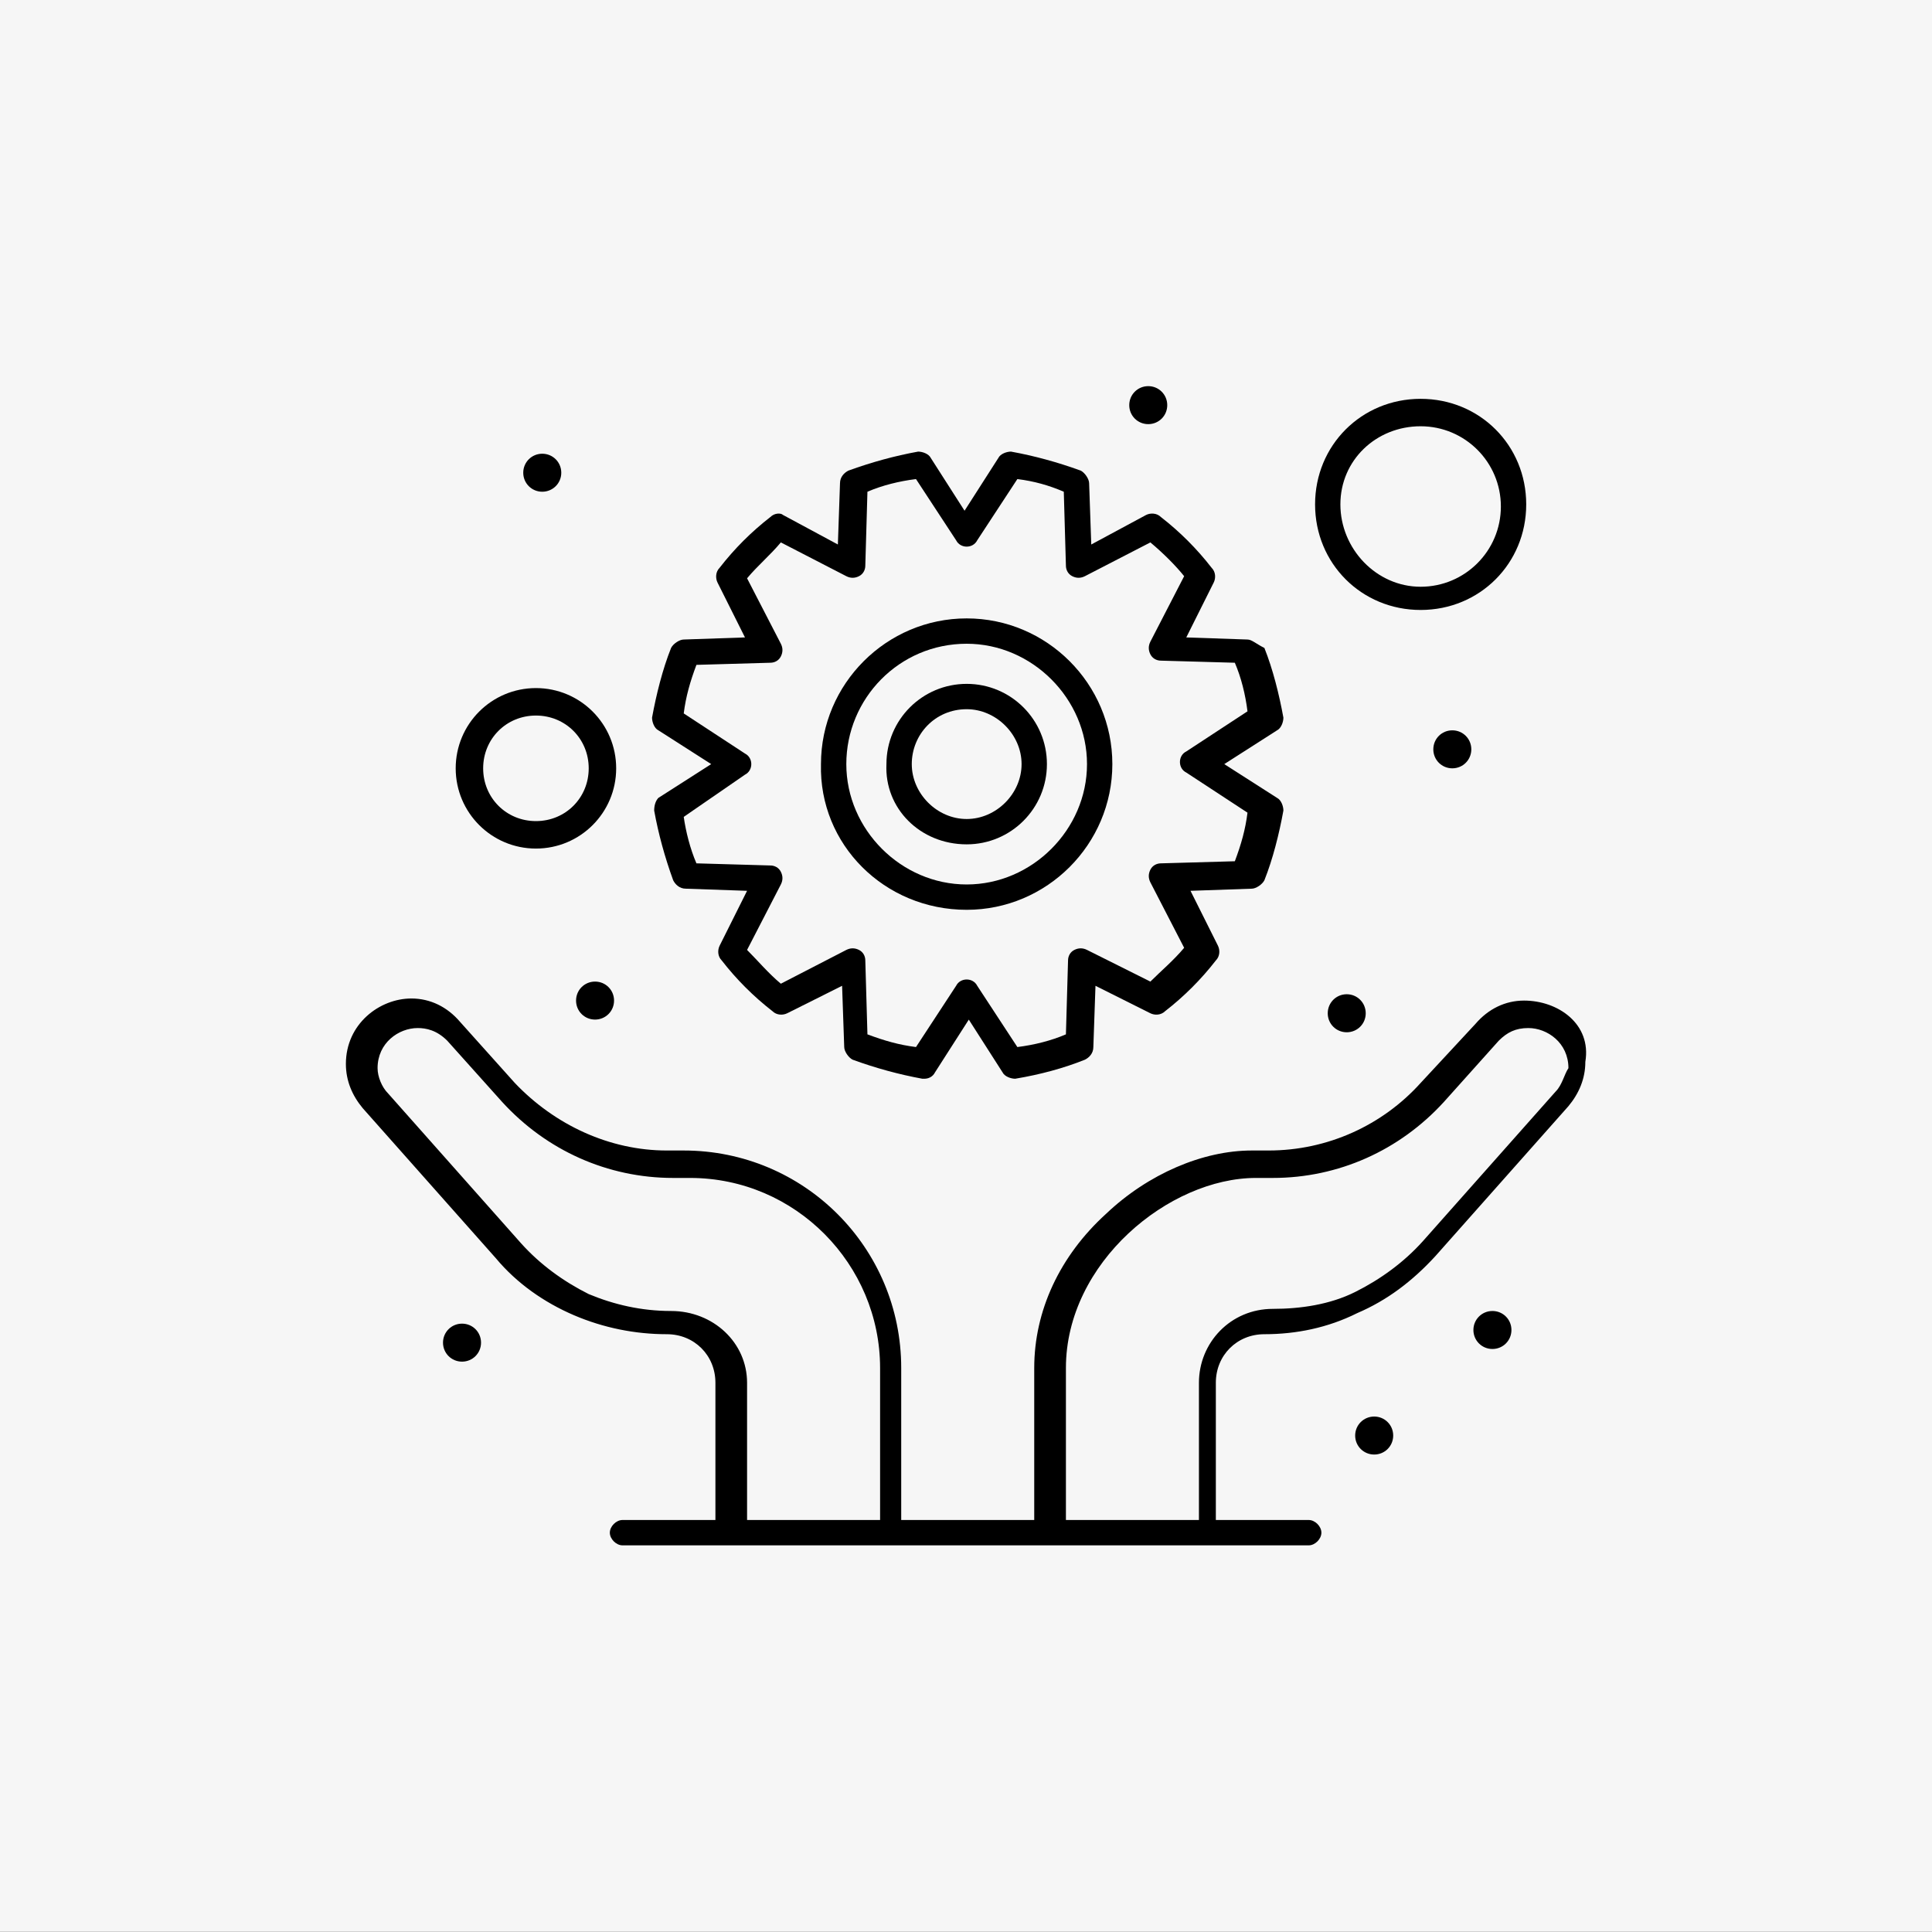 <svg width="60" height="60" viewBox="0 0 60 60" fill="none" xmlns="http://www.w3.org/2000/svg">
<rect x="0" y="0" width="60" height="60" fill="#808080" stroke="none"/>
<rect y="-0.008" width="60" height="60" fill="#F6F6F6"/>
<path d="M46.349 40.714C46.677 40.714 46.939 40.976 46.939 41.304C46.939 41.632 46.677 41.894 46.349 41.894C46.021 41.894 45.758 41.632 45.758 41.304C45.758 40.976 46.021 40.714 46.349 40.714Z" fill="black"/>
<path d="M45.103 22.681C45.431 22.681 45.693 22.943 45.693 23.271C45.693 23.599 45.431 23.861 45.103 23.861C44.775 23.861 44.513 23.599 44.513 23.271C44.513 22.943 44.775 22.681 45.103 22.681Z" fill="black"/>
<path d="M42.677 43.992C43.005 43.992 43.267 44.255 43.267 44.582C43.267 44.91 43.005 45.172 42.677 45.172C42.349 45.172 42.086 44.91 42.086 44.582C42.086 44.255 42.349 43.992 42.677 43.992Z" fill="black"/>
<path d="M41.824 30.877C42.152 30.877 42.414 31.14 42.414 31.468C42.414 31.796 42.152 32.058 41.824 32.058C41.496 32.058 41.234 31.796 41.234 31.468C41.234 31.14 41.496 30.877 41.824 30.877Z" fill="black"/>
<path d="M35.66 11.992C35.988 11.992 36.25 12.255 36.25 12.582C36.25 12.91 35.988 13.172 35.66 13.172C35.332 13.172 35.07 12.91 35.07 12.582C35.07 12.255 35.332 11.992 35.66 11.992Z" fill="black"/>
<path d="M18.48 30.484C18.808 30.484 19.07 30.746 19.07 31.074C19.07 31.402 18.808 31.664 18.48 31.664C18.152 31.664 17.89 31.402 17.89 31.074C17.89 30.746 18.152 30.484 18.48 30.484Z" fill="black"/>
<path d="M16.84 14.091C17.168 14.091 17.431 14.353 17.431 14.681C17.431 15.009 17.168 15.271 16.84 15.271C16.513 15.271 16.25 15.009 16.25 14.681C16.25 14.353 16.513 14.091 16.84 14.091Z" fill="black"/>
<path d="M14.349 41.107C14.677 41.107 14.939 41.369 14.939 41.697C14.939 42.025 14.677 42.287 14.349 42.287C14.021 42.287 13.758 42.025 13.758 41.697C13.758 41.369 14.021 41.107 14.349 41.107Z" fill="black"/>
<path d="M47.332 31.074C46.742 31.074 46.218 31.336 45.824 31.795L44.119 33.632C42.939 34.943 41.234 35.73 39.398 35.73H38.873C37.365 35.73 35.66 36.451 34.349 37.697C32.906 39.009 32.119 40.714 32.119 42.484V47.205H27.988V42.484C27.988 38.746 24.972 35.73 21.234 35.73H20.709C18.939 35.73 17.234 34.943 15.988 33.632L14.283 31.73C13.89 31.271 13.365 31.009 12.775 31.009C11.791 31.009 10.742 31.795 10.742 33.041C10.742 33.566 10.939 34.025 11.267 34.418L15.398 39.074C16.054 39.861 16.906 40.451 17.824 40.845C18.742 41.238 19.726 41.435 20.709 41.435C21.562 41.435 22.218 42.09 22.218 42.943V47.205H19.332C19.136 47.205 18.939 47.402 18.939 47.599C18.939 47.795 19.136 47.992 19.332 47.992H40.644C40.841 47.992 41.037 47.795 41.037 47.599C41.037 47.402 40.841 47.205 40.644 47.205H37.759V42.943C37.759 42.09 38.414 41.435 39.267 41.435C40.25 41.435 41.234 41.238 42.152 40.779C43.07 40.386 43.857 39.795 44.578 39.009L48.709 34.353C49.037 33.959 49.234 33.5 49.234 32.976C49.431 31.795 48.382 31.074 47.332 31.074ZM20.84 40.714C19.922 40.714 19.07 40.517 18.283 40.189C17.496 39.795 16.775 39.271 16.185 38.615L12.054 33.959C11.857 33.763 11.726 33.435 11.726 33.172C11.726 32.386 12.382 31.927 12.972 31.927C13.234 31.927 13.562 31.992 13.89 32.32L15.595 34.222C16.972 35.73 18.873 36.582 20.906 36.582H21.431C24.709 36.582 27.332 39.271 27.332 42.484V47.205H23.201V42.943C23.201 41.697 22.152 40.714 20.84 40.714ZM48.316 33.894L44.185 38.55C43.595 39.205 42.873 39.73 42.087 40.123C41.3 40.517 40.382 40.648 39.529 40.648C38.218 40.648 37.234 41.697 37.234 42.943V47.205H33.103V42.484C33.103 39.205 36.316 36.582 39.005 36.582H39.529C41.562 36.582 43.464 35.73 44.841 34.222L46.545 32.32C46.808 32.058 47.07 31.927 47.464 31.927C48.054 31.927 48.709 32.386 48.709 33.172C48.578 33.369 48.513 33.697 48.316 33.894Z" fill="black"/>
<path d="M20.316 25.173C20.447 25.894 20.644 26.615 20.906 27.337C20.972 27.468 21.103 27.599 21.3 27.599L23.201 27.665L22.349 29.369C22.283 29.501 22.283 29.697 22.414 29.828C22.873 30.419 23.398 30.943 23.988 31.402C24.119 31.533 24.316 31.533 24.447 31.468L26.152 30.615L26.218 32.517C26.218 32.648 26.349 32.845 26.48 32.91C27.201 33.173 27.923 33.369 28.644 33.501H28.709C28.841 33.501 28.972 33.435 29.037 33.304L30.087 31.665L31.136 33.304C31.201 33.435 31.398 33.501 31.529 33.501C32.316 33.369 33.037 33.173 33.693 32.91C33.824 32.845 33.955 32.714 33.955 32.517L34.021 30.615L35.726 31.468C35.857 31.533 36.054 31.533 36.185 31.402C36.775 30.943 37.3 30.419 37.759 29.828C37.89 29.697 37.89 29.501 37.824 29.369L36.972 27.665L38.873 27.599C39.005 27.599 39.201 27.468 39.267 27.337C39.529 26.681 39.726 25.894 39.857 25.173C39.857 25.041 39.791 24.845 39.66 24.779L38.021 23.73L39.66 22.681C39.791 22.615 39.857 22.419 39.857 22.287C39.726 21.566 39.529 20.779 39.267 20.123C39.005 19.992 38.873 19.861 38.742 19.861L36.841 19.796L37.693 18.091C37.759 17.96 37.759 17.763 37.627 17.632C37.169 17.041 36.644 16.517 36.054 16.058C35.923 15.927 35.726 15.927 35.595 15.992L33.89 16.91L33.824 15.009C33.824 14.878 33.693 14.681 33.562 14.615C32.841 14.353 32.119 14.156 31.398 14.025C31.267 14.025 31.07 14.091 31.005 14.222L29.955 15.861L28.906 14.222C28.841 14.091 28.644 14.025 28.513 14.025C27.791 14.156 27.07 14.353 26.349 14.615C26.218 14.681 26.087 14.812 26.087 15.009L26.021 16.91L24.316 15.992C24.25 15.927 24.054 15.927 23.923 16.058C23.332 16.517 22.808 17.041 22.349 17.632C22.218 17.763 22.218 17.96 22.283 18.091L23.136 19.796L21.234 19.861C21.103 19.861 20.906 19.992 20.841 20.123C20.578 20.779 20.382 21.566 20.25 22.287C20.25 22.419 20.316 22.615 20.447 22.681L22.087 23.73L20.447 24.779C20.382 24.845 20.316 24.976 20.316 25.173ZM23.136 24.058C23.267 23.992 23.332 23.861 23.332 23.73C23.332 23.599 23.267 23.468 23.136 23.402L21.234 22.156C21.3 21.632 21.431 21.173 21.628 20.648L23.923 20.582C24.054 20.582 24.185 20.517 24.25 20.386C24.316 20.255 24.316 20.123 24.25 19.992L23.201 17.96C23.529 17.566 23.923 17.238 24.25 16.845L26.283 17.894C26.414 17.96 26.546 17.96 26.677 17.894C26.808 17.828 26.873 17.697 26.873 17.566L26.939 15.271C27.398 15.074 27.923 14.943 28.447 14.878L29.693 16.779C29.759 16.91 29.89 16.976 30.021 16.976C30.152 16.976 30.283 16.91 30.349 16.779L31.595 14.878C32.119 14.943 32.578 15.074 33.037 15.271L33.103 17.566C33.103 17.697 33.169 17.828 33.3 17.894C33.431 17.96 33.562 17.96 33.693 17.894L35.726 16.845C36.119 17.173 36.513 17.566 36.775 17.894L35.726 19.927C35.66 20.058 35.66 20.189 35.726 20.32C35.791 20.451 35.923 20.517 36.054 20.517L38.349 20.582C38.546 21.041 38.677 21.566 38.742 22.091L36.841 23.337C36.709 23.402 36.644 23.533 36.644 23.665C36.644 23.796 36.709 23.927 36.841 23.992L38.742 25.238C38.677 25.763 38.546 26.222 38.349 26.747L36.054 26.812C35.923 26.812 35.791 26.878 35.726 27.009C35.66 27.14 35.66 27.271 35.726 27.402L36.775 29.435C36.447 29.828 36.054 30.156 35.726 30.484L33.759 29.501C33.627 29.435 33.496 29.435 33.365 29.501C33.234 29.566 33.169 29.697 33.169 29.828L33.103 32.123C32.644 32.32 32.119 32.451 31.595 32.517L30.349 30.615C30.283 30.484 30.152 30.419 30.021 30.419C29.89 30.419 29.759 30.484 29.693 30.615L28.447 32.517C27.923 32.451 27.464 32.32 26.939 32.123L26.873 29.828C26.873 29.697 26.808 29.566 26.677 29.501C26.546 29.435 26.414 29.435 26.283 29.501L24.25 30.55C23.857 30.222 23.529 29.828 23.201 29.501L24.25 27.468C24.316 27.337 24.316 27.206 24.25 27.074C24.185 26.943 24.054 26.878 23.923 26.878L21.628 26.812C21.431 26.353 21.3 25.828 21.234 25.369L23.136 24.058Z" fill="black"/>
<path d="M30.021 28.255C32.513 28.255 34.545 26.222 34.545 23.73C34.545 21.238 32.513 19.205 30.021 19.205C27.529 19.205 25.496 21.238 25.496 23.73C25.431 26.222 27.463 28.255 30.021 28.255ZM30.021 19.992C32.053 19.992 33.758 21.697 33.758 23.73C33.758 25.763 32.053 27.468 30.021 27.468C27.988 27.468 26.283 25.763 26.283 23.73C26.283 21.697 27.922 19.992 30.021 19.992Z" fill="black"/>
<path d="M30.021 26.222C31.398 26.222 32.513 25.107 32.513 23.73C32.513 22.353 31.398 21.238 30.021 21.238C28.644 21.238 27.529 22.353 27.529 23.73C27.463 25.107 28.578 26.222 30.021 26.222ZM30.021 22.025C30.939 22.025 31.726 22.812 31.726 23.73C31.726 24.648 30.939 25.435 30.021 25.435C29.103 25.435 28.316 24.648 28.316 23.73C28.316 22.812 29.037 22.025 30.021 22.025Z" fill="black"/>
<path d="M44.119 18.943C45.955 18.943 47.398 17.5 47.398 15.664C47.398 13.828 45.955 12.386 44.119 12.386C42.283 12.386 40.841 13.828 40.841 15.664C40.841 17.5 42.283 18.943 44.119 18.943ZM44.119 13.238C45.496 13.238 46.611 14.353 46.611 15.73C46.611 17.107 45.496 18.222 44.119 18.222C42.742 18.222 41.627 17.041 41.627 15.664C41.627 14.287 42.742 13.238 44.119 13.238Z" fill="black"/>
<path d="M16.644 26.353C18.021 26.353 19.136 25.238 19.136 23.861C19.136 22.484 18.021 21.369 16.644 21.369C15.267 21.369 14.152 22.484 14.152 23.861C14.152 25.238 15.267 26.353 16.644 26.353ZM16.644 22.222C17.562 22.222 18.283 22.943 18.283 23.861C18.283 24.779 17.562 25.5 16.644 25.5C15.726 25.5 15.005 24.779 15.005 23.861C15.005 22.943 15.726 22.222 16.644 22.222Z" fill="black"/>
</svg>
